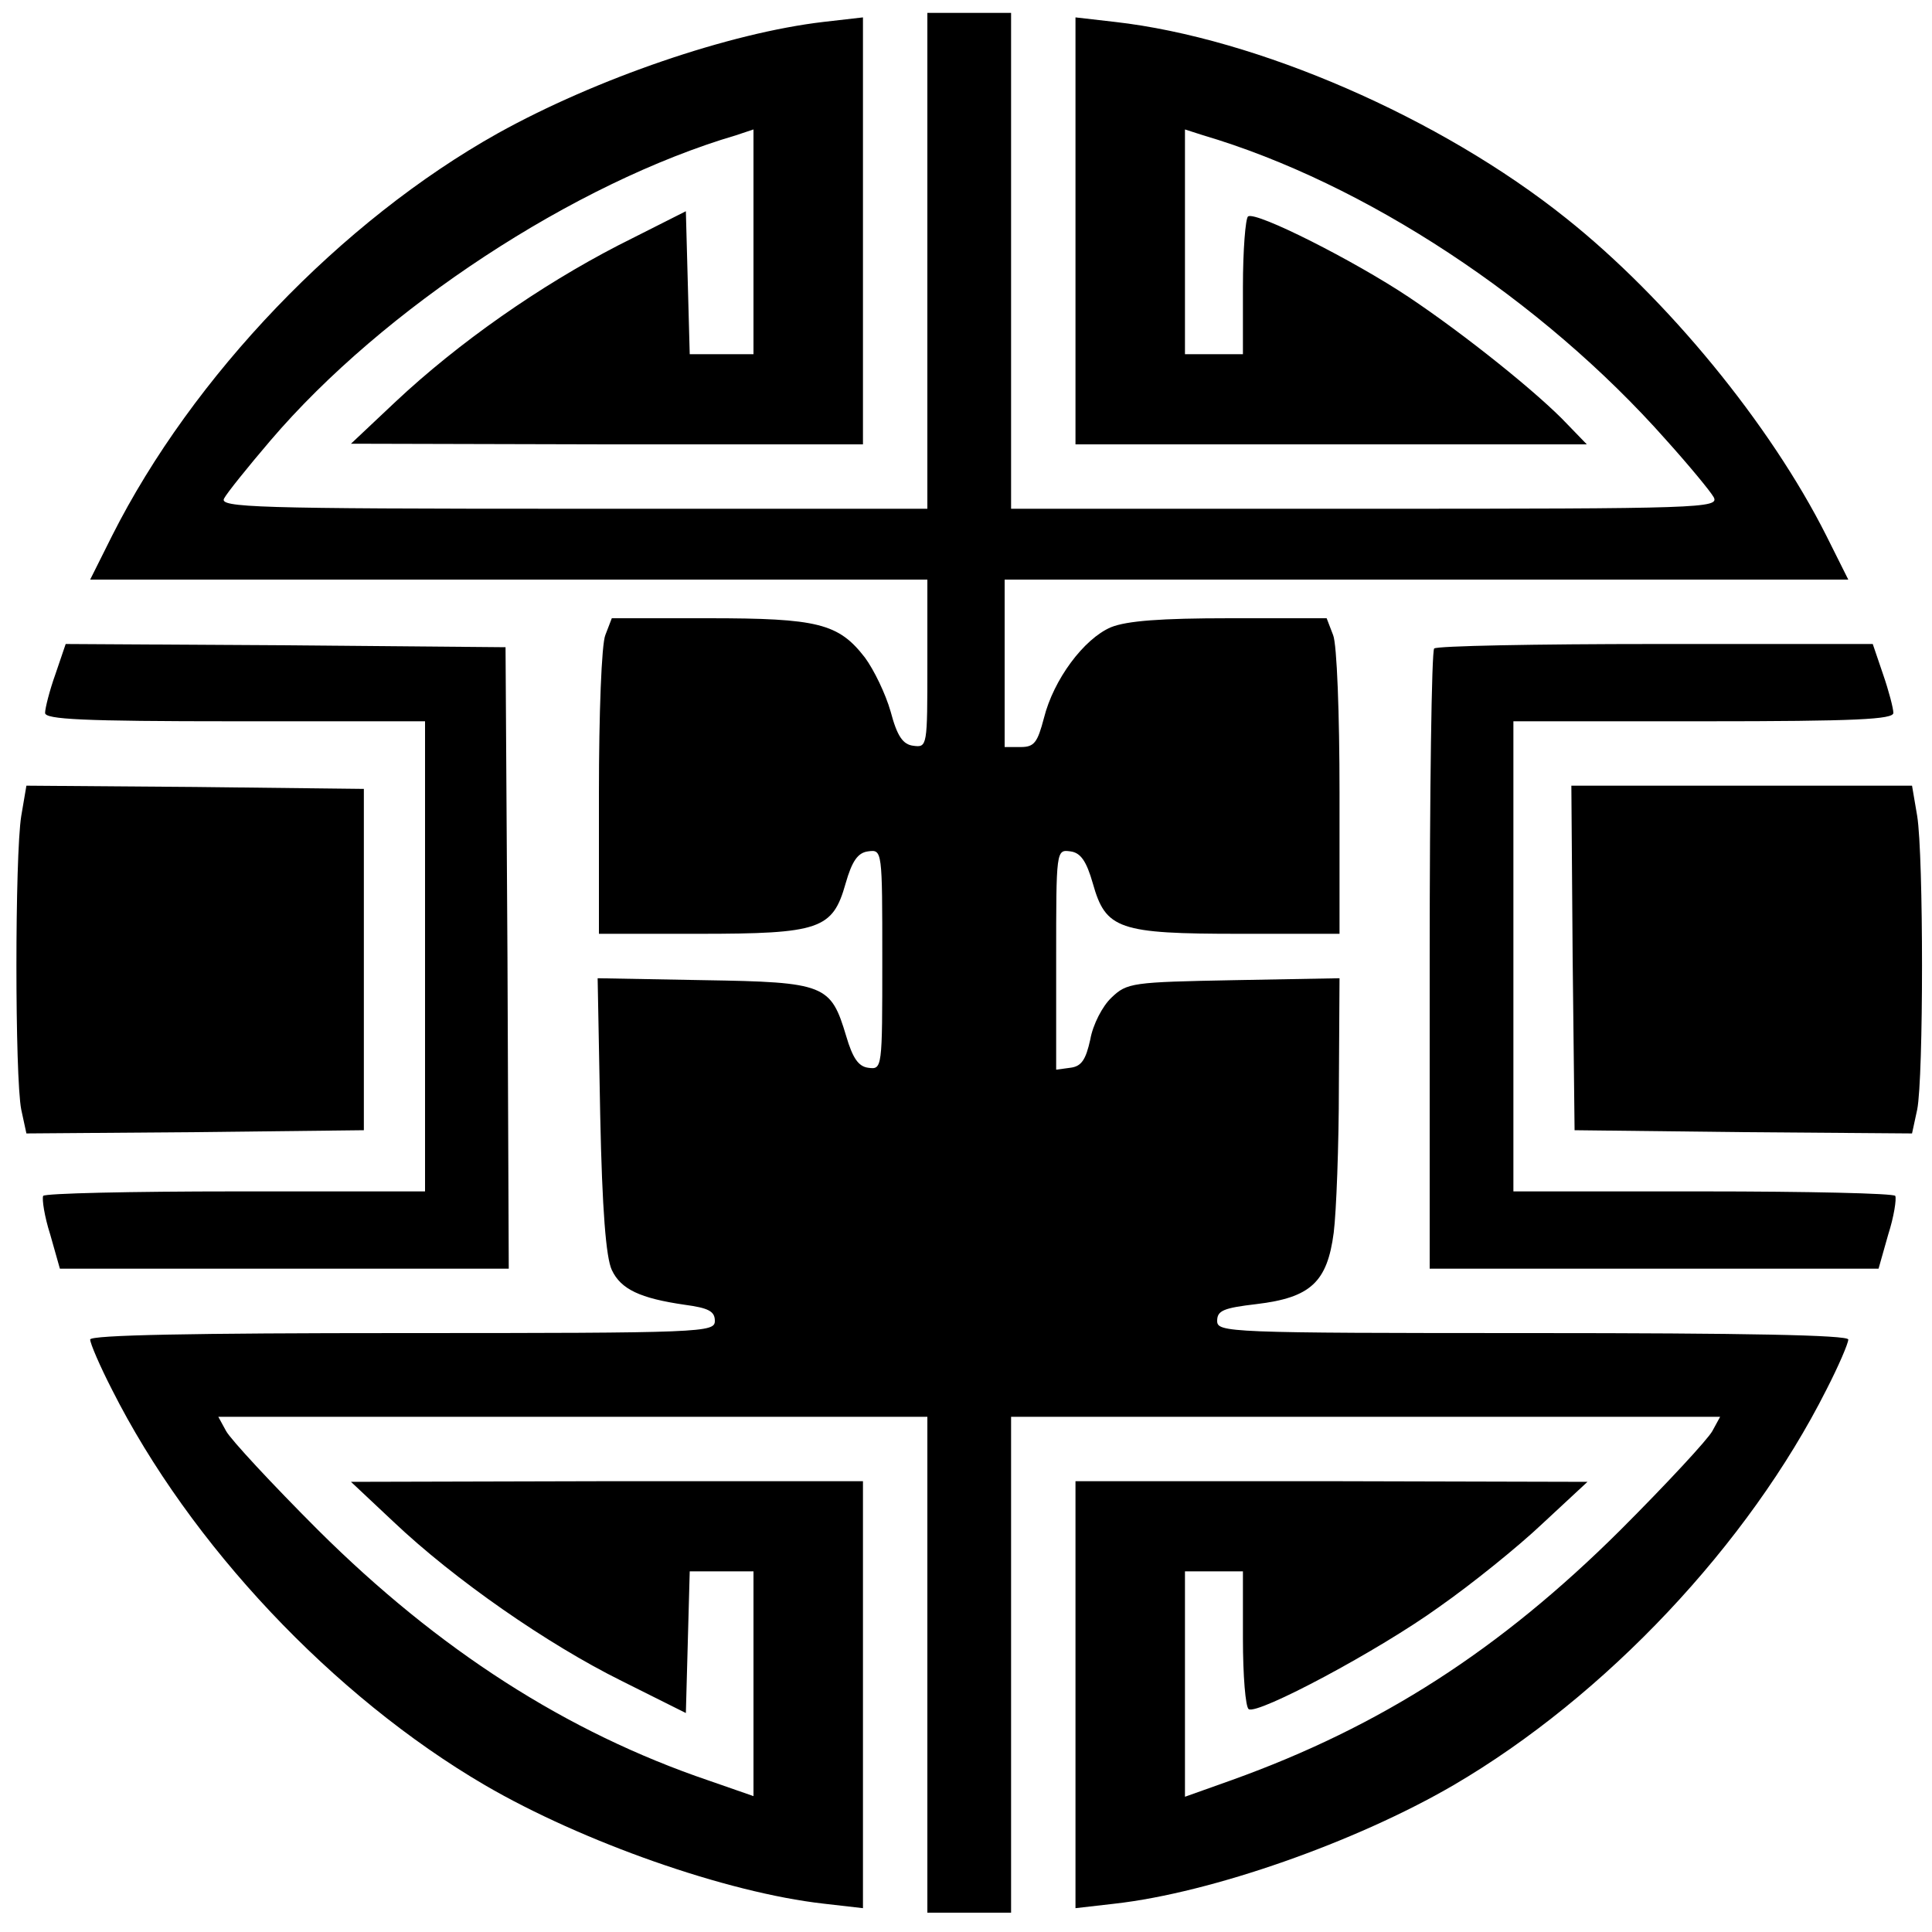 <?xml version="1.0" standalone="no"?>
<!DOCTYPE svg PUBLIC "-//W3C//DTD SVG 20010904//EN"
 "http://www.w3.org/TR/2001/REC-SVG-20010904/DTD/svg10.dtd">
<svg version="1.0" xmlns="http://www.w3.org/2000/svg"
 width="300pt" height="300pt" viewBox="0 0 300 300"
 preserveAspectRatio="xMidYMid meet">
<g transform="translate(0,300) scale(0.1,-0.1)"
fill="#000000" stroke="none">
<path d="M1440 2595 l0 -385 -550 0 c-495 0 -550 2 -542 16 4 8 37 49 72 90
175 205 472 400 723 474 l27 9 0 -175 0 -174 -50 0 -49 0 -3 111 -3 111 -105
-53 c-122 -63 -248 -151 -346 -243 l-69 -65 398 -1 397 0 0 331 0 332 -61 -7
c-146 -17 -353 -88 -506 -173 -243 -136 -474 -377 -599 -625 l-34 -68 650 0
650 0 0 -131 c0 -128 0 -130 -22 -127 -16 2 -25 15 -35 53 -8 28 -26 65 -40
84 -41 53 -73 61 -243 61 l-150 0 -10 -26 c-6 -14 -10 -124 -10 -245 l0 -219
155 0 c188 0 208 7 228 78 10 35 19 48 35 50 22 3 22 2 22 -168 0 -170 0 -171
-22 -168 -15 2 -24 15 -34 49 -24 80 -32 84 -221 87 l-165 3 4 -213 c3 -147 9
-221 18 -240 14 -30 44 -44 113 -54 37 -5 47 -10 47 -25 0 -18 -16 -19 -485
-19 -325 0 -485 -3 -485 -10 0 -6 15 -41 34 -78 121 -240 343 -476 579 -614
151 -88 375 -167 526 -184 l61 -7 0 332 0 331 -397 0 -398 -1 66 -62 c95 -90
239 -190 354 -247 l100 -50 3 110 3 110 49 0 50 0 0 -174 0 -175 -69 24 c-221
75 -420 203 -607 389 -72 72 -136 141 -143 154 l-12 22 551 0 550 0 0 -385 0
-385 65 0 65 0 0 385 0 385 550 0 551 0 -12 -22 c-7 -13 -71 -82 -143 -154
-187 -186 -372 -305 -603 -388 l-73 -26 0 175 0 175 45 0 45 0 0 -104 c0 -58
4 -107 9 -110 14 -9 202 91 296 159 50 35 122 93 160 129 l70 65 -397 1 -398
0 0 -331 0 -332 61 7 c151 17 375 96 526 184 236 138 458 374 579 614 19 37
34 72 34 78 0 7 -162 10 -490 10 -475 0 -490 1 -490 19 0 16 10 20 61 26 84
10 110 34 120 111 4 32 8 135 8 227 l1 168 -164 -3 c-158 -3 -166 -4 -190 -27
-14 -13 -29 -42 -33 -65 -7 -32 -14 -42 -31 -44 l-22 -3 0 171 c0 170 0 171
22 168 16 -2 25 -15 35 -50 20 -71 40 -78 228 -78 l155 0 0 219 c0 121 -4 231
-10 245 l-10 26 -150 0 c-108 0 -160 -4 -185 -14 -42 -18 -89 -81 -104 -141
-10 -38 -15 -45 -36 -45 l-25 0 0 130 0 130 655 0 655 0 -34 68 c-87 173 -247
368 -404 493 -195 156 -480 280 -701 305 l-61 7 0 -332 0 -331 397 0 397 0
-30 31 c-44 47 -160 140 -247 198 -84 56 -236 133 -249 125 -4 -3 -8 -52 -8
-110 l0 -104 -45 0 -45 0 0 174 0 175 28 -9 c251 -74 526 -255 719 -473 36
-40 69 -80 74 -89 9 -17 -19 -18 -541 -18 l-550 0 0 385 0 385 -65 0 -65 0 0
-385z"/>
<path d="M86 1953 c-9 -25 -16 -53 -16 -60 0 -10 57 -13 295 -13 l295 0 0
-365 0 -365 -294 0 c-162 0 -297 -3 -299 -7 -2 -5 2 -32 11 -60 l15 -53 348 0
349 0 -2 483 -3 482 -342 3 -341 2 -16 -47z"/>
<path d="M2227 1993 c-4 -3 -7 -222 -7 -485 l0 -478 349 0 348 0 15 53 c9 28
13 55 11 60 -2 4 -137 7 -299 7 l-294 0 0 365 0 365 295 0 c238 0 295 3 295
13 0 7 -7 34 -16 60 l-16 47 -337 0 c-186 0 -341 -3 -344 -7z"/>
<path d="M33 1733 c-10 -62 -10 -406 0 -456 l8 -37 262 2 262 3 0 265 0 265
-262 3 -262 2 -8 -47z"/>
<path d="M2442 1513 l3 -268 262 -3 262 -2 8 37 c10 50 10 394 0 456 l-8 47
-265 0 -264 0 2 -267z"/>
</g>
</svg>
